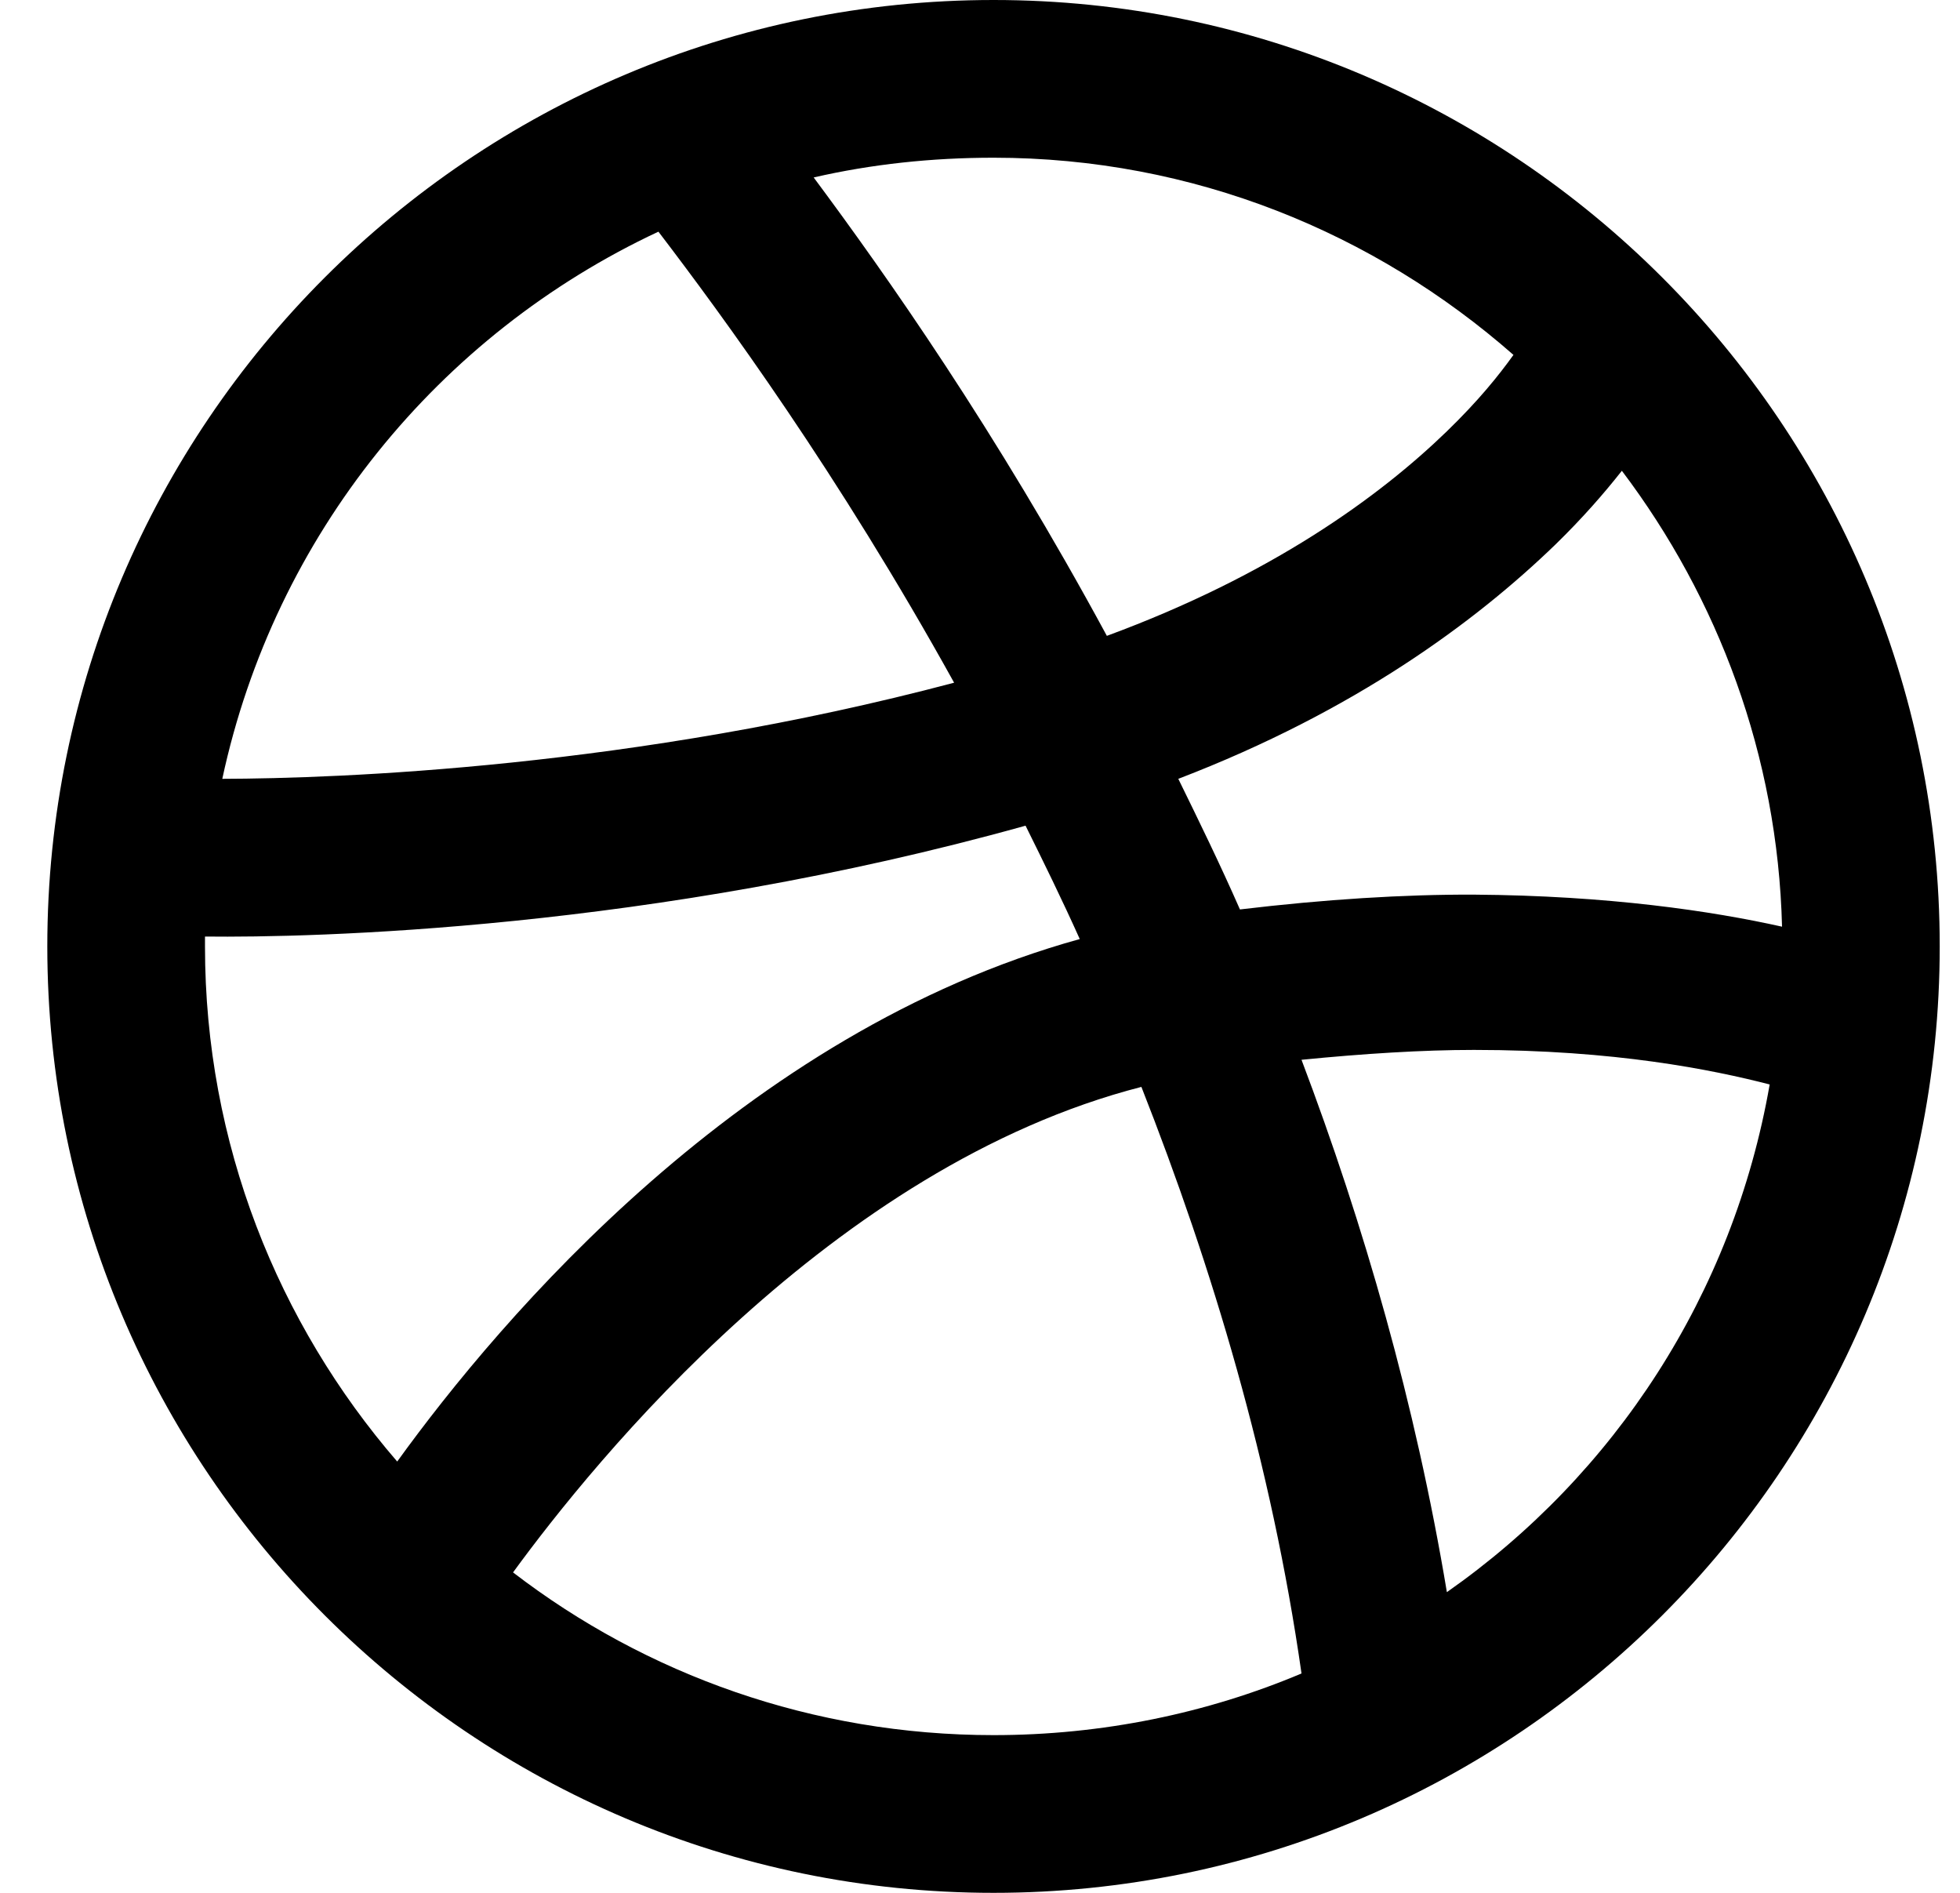 <?xml version="1.0" encoding="UTF-8"?>
<svg width="29px" height="28px" viewBox="0 0 29 28" version="1.1" xmlns="http://www.w3.org/2000/svg" xmlns:xlink="http://www.w3.org/1999/xlink">
    <!-- Generator: Sketch 55.2 (78181) - https://sketchapp.com -->
    <title>dribbble-icon-dark</title>
    <desc>Created with Sketch.</desc>
    <g id="Screen" stroke="none" stroke-width="1" fill="none" fill-rule="evenodd">
        <g id="desktop/home" transform="translate(-705, -14601)" fill="#000000" fill-rule="nonzero">
            <g id="Group-36" transform="translate(120, 14443)">
                <g id="Group-35" transform="translate(229, 0)">
                    <g id="Group-33" transform="translate(242.5, 156)">
                        <g id="icons8-dribbble" transform="translate(114.2, 2)">
                            <path d="M14,0 C6.28,0 0,6.28 0,14 C0,21.72 6.28,28 14,28 C21.72,28 28,21.72 28,14 C28,6.28 21.72,0 14,0 Z M14,2.333 C16.958,2.333 19.637,3.445 21.693,5.25 C21.474,5.555 21.178,5.924 20.708,6.38 C19.71,7.346 18.115,8.508 15.677,9.406 C14.027,6.357 12.41,4.065 11.339,2.625 C12.191,2.429 13.084,2.333 14,2.333 Z M9.042,3.427 C9.999,4.68 11.703,7.005 13.417,10.099 C8.673,11.357 4.32,11.516 2.589,11.521 C3.363,7.916 5.788,4.949 9.042,3.427 Z M23.297,6.964 C24.719,8.846 25.603,11.174 25.667,13.708 C24.628,13.476 23.096,13.248 21.109,13.234 C20.075,13.23 18.904,13.303 17.646,13.453 C17.354,12.788 17.04,12.145 16.734,11.521 C19.35,10.518 21.132,9.197 22.312,8.057 C22.714,7.665 23.028,7.305 23.297,6.964 Z M14.474,12.214 C14.743,12.756 15.016,13.312 15.276,13.891 C10.29,15.271 6.708,19.501 5.177,21.62 C3.413,19.578 2.333,16.917 2.333,14 C2.333,13.95 2.333,13.904 2.333,13.854 C3.91,13.872 8.923,13.763 14.474,12.214 Z M21.109,15.531 C23.192,15.531 24.632,15.823 25.484,16.042 C24.942,19.15 23.188,21.816 20.708,23.552 C20.243,20.763 19.478,18.111 18.557,15.677 C19.478,15.586 20.348,15.531 21.109,15.531 Z M16.188,16.078 C17.236,18.74 18.115,21.661 18.557,24.755 C17.163,25.343 15.613,25.667 14,25.667 C11.325,25.667 8.855,24.769 6.891,23.26 C8.089,21.62 11.612,17.254 16.188,16.078 Z" id="dribbble-icon-dark"></path>
                        </g>
                    </g>
                </g>
            </g>
        </g>
    </g>
</svg>